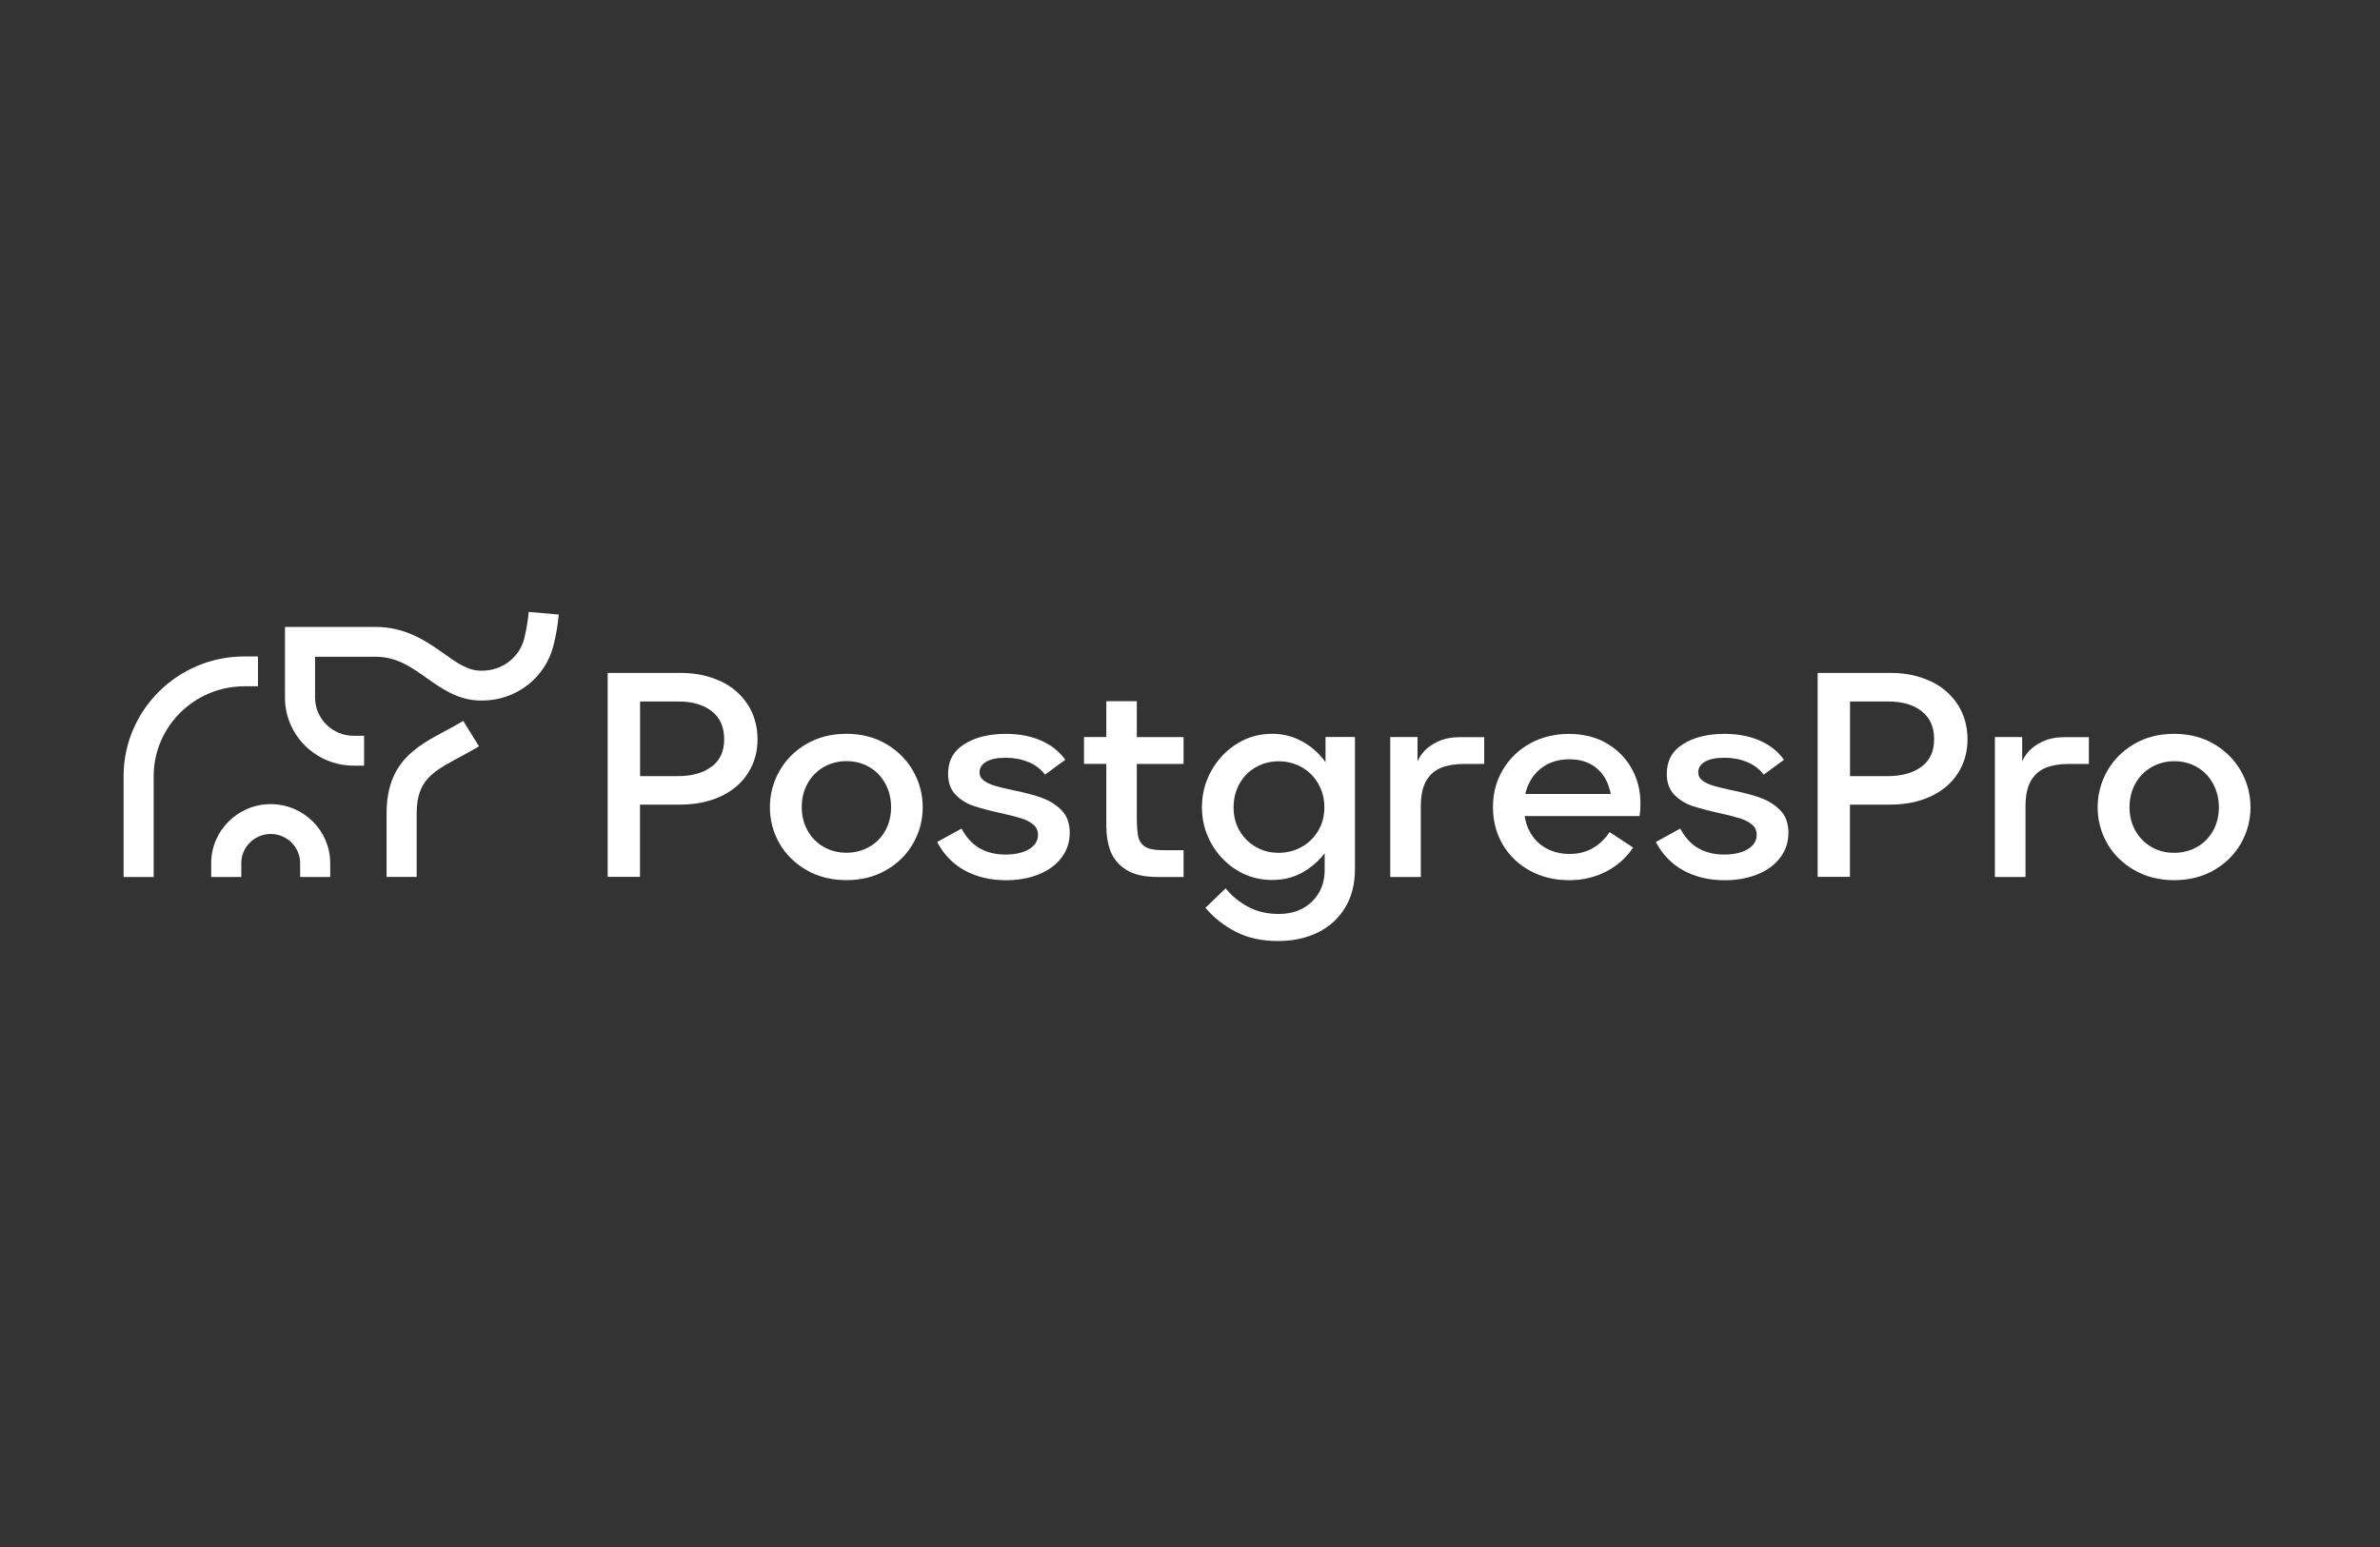<?xml version="1.0" encoding="UTF-8"?> <svg xmlns="http://www.w3.org/2000/svg" width="400" height="260" viewBox="0 0 400 260" fill="none"><rect x="0" y="0" width="400" height="260" fill="#333333" stroke="none"/><g clip-path="url(#clip0_632_17680)"><path d="M120.999 114.451C119.055 113.55 116.864 113.097 114.435 113.097H102.132V147.374H107.561V135.23H114.278C116.849 135.23 119.122 134.777 121.094 133.861C123.067 132.946 124.603 131.663 125.682 129.985C126.761 128.307 127.317 126.409 127.317 124.249C127.317 122.089 126.751 120.025 125.61 118.318C124.474 116.625 122.939 115.319 120.995 114.432V114.446L120.999 114.451ZM119.621 128.821C118.242 129.894 116.312 130.443 113.84 130.443H107.575V117.903H114.097C116.369 117.903 118.204 118.437 119.611 119.524C121.004 120.597 121.712 122.17 121.712 124.23C121.712 126.29 121.018 127.753 119.64 128.836L119.626 128.821H119.621Z" fill="white"></path><path d="M148.955 125.046C147.011 123.906 144.777 123.329 142.238 123.329C139.7 123.329 137.466 123.906 135.517 125.046C133.568 126.185 132.066 127.692 131.001 129.58C129.936 131.454 129.394 133.494 129.394 135.678C129.394 137.862 129.936 139.888 131.001 141.748C132.066 143.607 133.587 145.1 135.545 146.23C137.504 147.355 139.738 147.922 142.238 147.922C144.739 147.922 147.011 147.36 148.955 146.23C150.899 145.104 152.406 143.607 153.471 141.748C154.536 139.888 155.078 137.862 155.078 135.678C155.078 133.494 154.536 131.454 153.471 129.58C152.406 127.706 150.899 126.199 148.955 125.046ZM148.784 139.612C148.147 140.766 147.249 141.681 146.098 142.329C144.948 142.978 143.655 143.316 142.248 143.316C140.841 143.316 139.562 142.992 138.426 142.329C137.29 141.681 136.396 140.766 135.74 139.612C135.084 138.458 134.747 137.132 134.747 135.669C134.747 134.205 135.075 132.822 135.74 131.654C136.391 130.486 137.304 129.57 138.454 128.908C139.605 128.259 140.869 127.921 142.262 127.921C143.655 127.921 144.948 128.245 146.084 128.908C147.22 129.556 148.114 130.486 148.77 131.668C149.426 132.865 149.763 134.191 149.763 135.654C149.763 137.118 149.435 138.444 148.798 139.597L148.784 139.612Z" fill="white"></path><path d="M175.052 134.062C173.745 133.609 172.124 133.175 170.194 132.794C168.944 132.527 167.936 132.288 167.18 132.06C166.429 131.835 165.802 131.54 165.336 131.173C164.851 130.82 164.628 130.357 164.628 129.804C164.628 129.056 165.013 128.45 165.764 128.016C166.515 127.578 167.613 127.354 169.015 127.354C170.417 127.354 171.672 127.592 172.823 128.059C173.973 128.536 174.91 129.242 175.637 130.186L179.045 127.692C178.023 126.285 176.673 125.213 174.967 124.464C173.274 123.716 171.287 123.339 169.015 123.339C166.215 123.339 163.9 123.916 162.084 125.055C160.25 126.195 159.342 127.859 159.342 130.057C159.342 131.521 159.769 132.694 160.606 133.566C161.443 134.424 162.455 135.059 163.648 135.454C164.827 135.85 166.377 136.255 168.293 136.68C169.742 137.004 170.864 137.285 171.644 137.538C172.438 137.776 173.108 138.129 173.645 138.568C174.182 139.006 174.453 139.583 174.453 140.299C174.453 141.314 173.954 142.115 172.946 142.721C171.939 143.326 170.617 143.622 168.968 143.622C167.318 143.622 165.883 143.269 164.647 142.563C163.411 141.858 162.403 140.761 161.609 139.254L157.502 141.51C158.624 143.636 160.173 145.229 162.175 146.316C164.162 147.389 166.462 147.937 169.063 147.937C171.135 147.937 172.984 147.598 174.615 146.936C176.25 146.273 177.515 145.329 178.423 144.118C179.33 142.907 179.787 141.524 179.787 139.96C179.787 138.396 179.33 137.099 178.408 136.17C177.486 135.24 176.378 134.548 175.071 134.086L175.043 134.057L175.052 134.062Z" fill="white"></path><path d="M191.077 117.846H185.933V123.877H182.183V128.388H185.933V138.772C185.933 140.379 186.176 141.8 186.641 143.054C187.126 144.308 187.992 145.352 189.256 146.167C190.52 146.983 192.298 147.393 194.57 147.393H198.92V142.887H195.369C194.019 142.887 193.04 142.692 192.427 142.282C191.813 141.872 191.433 141.295 191.291 140.565C191.148 139.831 191.062 138.763 191.062 137.351V128.392H198.92V123.882H191.062V117.85H191.077V117.846Z" fill="white"></path><path d="M222.783 128.092C222.384 127.544 221.932 127.005 221.419 126.5C220.482 125.57 219.36 124.807 218.067 124.216C216.76 123.625 215.339 123.329 213.794 123.329C211.65 123.329 209.687 123.877 207.899 124.993C206.107 126.104 204.676 127.601 203.612 129.499C202.547 131.387 202.005 133.442 202.005 135.669C202.005 137.895 202.547 139.936 203.612 141.81C204.676 143.684 206.112 145.176 207.899 146.263C209.687 147.36 211.664 147.898 213.794 147.898C216.066 147.898 218.067 147.293 219.817 146.068C220.953 145.281 221.889 144.375 222.631 143.407V146.254C222.631 148.38 221.922 150.13 220.515 151.522C219.094 152.9 217.235 153.606 214.935 153.606C212.962 153.606 211.227 153.196 209.72 152.38C208.227 151.565 206.977 150.535 205.998 149.296L202.59 152.576C204.011 154.24 205.717 155.589 207.733 156.619C209.734 157.649 212.097 158.154 214.792 158.154C217.292 158.154 219.522 157.678 221.457 156.734C223.401 155.789 224.922 154.407 226.044 152.59C227.166 150.774 227.722 148.604 227.722 146.053V123.863H222.778V128.073L222.792 128.088L222.783 128.092ZM221.547 139.626C220.853 140.78 219.926 141.695 218.761 142.344C217.597 142.992 216.304 143.331 214.882 143.331C213.461 143.331 212.225 143.007 211.075 142.344C209.924 141.695 209.016 140.78 208.332 139.626C207.652 138.472 207.324 137.147 207.324 135.683C207.324 134.219 207.666 132.879 208.332 131.697C208.997 130.5 209.924 129.585 211.075 128.936C212.225 128.288 213.49 127.949 214.882 127.949C216.275 127.949 217.597 128.273 218.761 128.936C219.926 129.585 220.862 130.514 221.547 131.697C222.241 132.894 222.583 134.219 222.583 135.683C222.583 137.147 222.241 138.472 221.547 139.626Z" fill="white"></path><path d="M241.688 124.611C240.638 125.102 239.787 125.722 239.145 126.499C238.746 126.976 238.451 127.472 238.237 127.963V123.877H233.65V147.388H238.793V135.539C238.793 133.709 239.093 132.273 239.701 131.229C240.314 130.185 241.151 129.455 242.216 129.031C243.281 128.607 244.545 128.397 245.995 128.397H249.446V123.891H245.396C243.975 123.891 242.739 124.13 241.688 124.626V124.611Z" fill="white"></path><path d="M269.886 124.836C268.085 123.835 265.993 123.344 263.664 123.344C261.335 123.344 259.091 123.878 257.17 124.936C255.236 125.995 253.719 127.473 252.597 129.347C251.476 131.22 250.919 133.318 250.919 135.645C250.919 137.972 251.476 140.098 252.569 141.958C253.677 143.817 255.198 145.281 257.142 146.34C259.086 147.398 261.278 147.932 263.707 147.932C265.979 147.932 268.056 147.455 269.929 146.483C271.802 145.524 273.323 144.17 274.473 142.439L270.523 139.846C269.701 141.057 268.731 141.972 267.609 142.592C266.487 143.212 265.223 143.522 263.802 143.522C262.281 143.522 260.945 143.183 259.78 142.521C258.616 141.858 257.708 140.914 257.066 139.703C256.652 138.93 256.386 138.067 256.243 137.152H275.562C275.662 136.503 275.705 135.798 275.705 135.054C275.705 132.799 275.182 130.787 274.141 129.008C273.104 127.234 271.683 125.837 269.867 124.85L269.882 124.836H269.886ZM259.761 128.612C260.912 127.95 262.247 127.611 263.768 127.611C265.147 127.611 266.369 127.892 267.405 128.469C268.441 129.046 269.254 129.866 269.848 130.949C270.262 131.683 270.528 132.527 270.713 133.442H256.353C256.51 132.722 256.752 132.06 257.09 131.425C257.731 130.214 258.625 129.285 259.775 128.608H259.761V128.612Z" fill="white"></path><path d="M295.841 134.062C294.534 133.609 292.913 133.175 290.983 132.794C289.733 132.527 288.725 132.288 287.969 132.06C287.218 131.835 286.591 131.54 286.125 131.173C285.64 130.82 285.417 130.357 285.417 129.804C285.417 129.056 285.802 128.45 286.553 128.016C287.304 127.578 288.402 127.354 289.804 127.354C291.207 127.354 292.461 127.592 293.612 128.059C294.762 128.536 295.699 129.242 296.426 130.186L299.834 127.692C298.812 126.285 297.462 125.213 295.756 124.464C294.063 123.716 292.076 123.339 289.804 123.339C287.004 123.339 284.689 123.916 282.873 125.055C281.039 126.195 280.131 127.859 280.131 130.057C280.131 131.521 280.558 132.694 281.395 133.566C282.232 134.424 283.244 135.059 284.437 135.454C285.616 135.85 287.166 136.255 289.082 136.68C290.532 137.004 291.653 137.285 292.433 137.538C293.227 137.776 293.897 138.129 294.434 138.568C294.976 139.006 295.242 139.583 295.242 140.299C295.242 141.314 294.743 142.115 293.735 142.721C292.728 143.326 291.406 143.622 289.757 143.622C288.107 143.622 286.676 143.269 285.44 142.563C284.204 141.858 283.197 140.761 282.398 139.254L278.291 141.51C279.413 143.636 280.963 145.229 282.964 146.316C284.951 147.389 287.252 147.937 289.852 147.937C291.924 147.937 293.773 147.598 295.404 146.936C297.039 146.273 298.304 145.329 299.212 144.118C300.12 142.907 300.576 141.524 300.576 139.96C300.576 138.396 300.12 137.099 299.197 136.17C298.275 135.24 297.168 134.548 295.86 134.086L295.832 134.057L295.841 134.062Z" fill="white"></path><path d="M324.353 114.451C322.409 113.55 320.218 113.097 317.789 113.097H305.486V147.374H310.915V135.23H317.637C320.208 135.23 322.48 134.777 324.453 133.861C326.426 132.946 327.961 131.663 329.04 129.985C330.119 128.321 330.676 126.409 330.676 124.249C330.676 122.089 330.105 120.025 328.969 118.318C327.833 116.625 326.298 115.319 324.353 114.432V114.446V114.451ZM322.975 128.821C321.596 129.894 319.666 130.443 317.194 130.443H310.929V117.903H317.451C319.723 117.903 321.558 118.437 322.961 119.524C324.353 120.597 325.062 122.17 325.062 124.23C325.062 126.29 324.368 127.753 322.989 128.836L322.975 128.821Z" fill="white"></path><path d="M343.315 124.611C342.265 125.102 341.414 125.722 340.772 126.499C340.373 126.976 340.078 127.472 339.864 127.963V123.877H335.277V147.388H340.42V135.539C340.42 133.709 340.72 132.273 341.328 131.229C341.941 130.185 342.778 129.455 343.843 129.031C344.908 128.607 346.172 128.397 347.622 128.397H351.073V123.891H347.023C345.602 123.891 344.366 124.13 343.315 124.626V124.611Z" fill="white"></path><path d="M376.629 129.585C375.564 127.711 374.057 126.204 372.113 125.05C370.168 123.911 367.934 123.334 365.391 123.334C362.848 123.334 360.618 123.911 358.67 125.05C356.725 126.19 355.218 127.697 354.154 129.585C353.089 131.459 352.547 133.499 352.547 135.683C352.547 137.867 353.089 139.893 354.154 141.753C355.218 143.612 356.74 145.105 358.698 146.235C360.657 147.365 362.891 147.927 365.391 147.927C367.891 147.927 370.164 147.365 372.113 146.235C374.062 145.105 375.564 143.612 376.629 141.753C377.693 139.893 378.235 137.867 378.235 135.683C378.235 133.499 377.693 131.459 376.629 129.585ZM371.942 139.626C371.3 140.78 370.406 141.695 369.256 142.344C368.105 142.992 366.812 143.331 365.405 143.331C363.998 143.331 362.72 143.007 361.583 142.344C360.447 141.695 359.554 140.78 358.898 139.626C358.242 138.472 357.904 137.147 357.904 135.683C357.904 134.219 358.232 132.837 358.898 131.668C359.554 130.5 360.462 129.585 361.612 128.922C362.762 128.274 364.027 127.935 365.42 127.935C366.812 127.935 368.105 128.259 369.241 128.922C370.378 129.571 371.271 130.5 371.927 131.683C372.578 132.879 372.921 134.205 372.921 135.669C372.921 137.133 372.593 138.458 371.956 139.612L371.942 139.626Z" fill="white"></path><path d="M45.498 135.148C39.983 135.148 35.496 139.602 35.496 145.066V147.393H40.554V145.066C40.554 142.362 42.769 140.164 45.498 140.164C48.226 140.164 50.441 142.362 50.441 145.066V147.393H55.499V145.066C55.499 139.602 51.012 135.148 45.498 135.148Z" fill="white"></path><path d="M43.354 115.343V110.327H41.053C29.873 110.327 20.77 119.358 20.77 130.458V147.389H25.827V130.458C25.827 122.133 32.658 115.343 41.072 115.343H43.373H43.359H43.354Z" fill="white"></path><path d="M74.761 122.89C69.945 125.469 64.973 128.13 64.973 136.712V147.378H70.031V136.712C70.031 131.134 72.717 129.699 77.161 127.3C78.24 126.723 79.348 126.132 80.498 125.427L77.855 121.159C76.819 121.793 75.783 122.342 74.761 122.89Z" fill="white"></path><path d="M88.128 107.242C87.334 110.47 84.42 112.72 81.04 112.72H80.926C78.683 112.749 76.891 111.466 74.604 109.845C71.776 107.843 68.267 105.363 63.096 105.363H47.894V117.24C47.894 123.553 53.066 128.679 59.431 128.679H61.194V123.663H59.431C55.865 123.663 52.951 120.773 52.951 117.24V110.379H63.11C66.661 110.379 69.104 112.096 71.676 113.931C74.347 115.819 77.119 117.779 80.964 117.736H81.05C86.759 117.736 91.688 113.903 93.038 108.424C93.466 106.717 93.761 104.944 93.904 103.284L88.86 102.846C88.732 104.267 88.475 105.778 88.123 107.242H88.128Z" fill="white"></path></g><defs><clipPath id="clip0_632_17680"><rect width="400" height="260" fill="white"></rect></clipPath></defs></svg> 